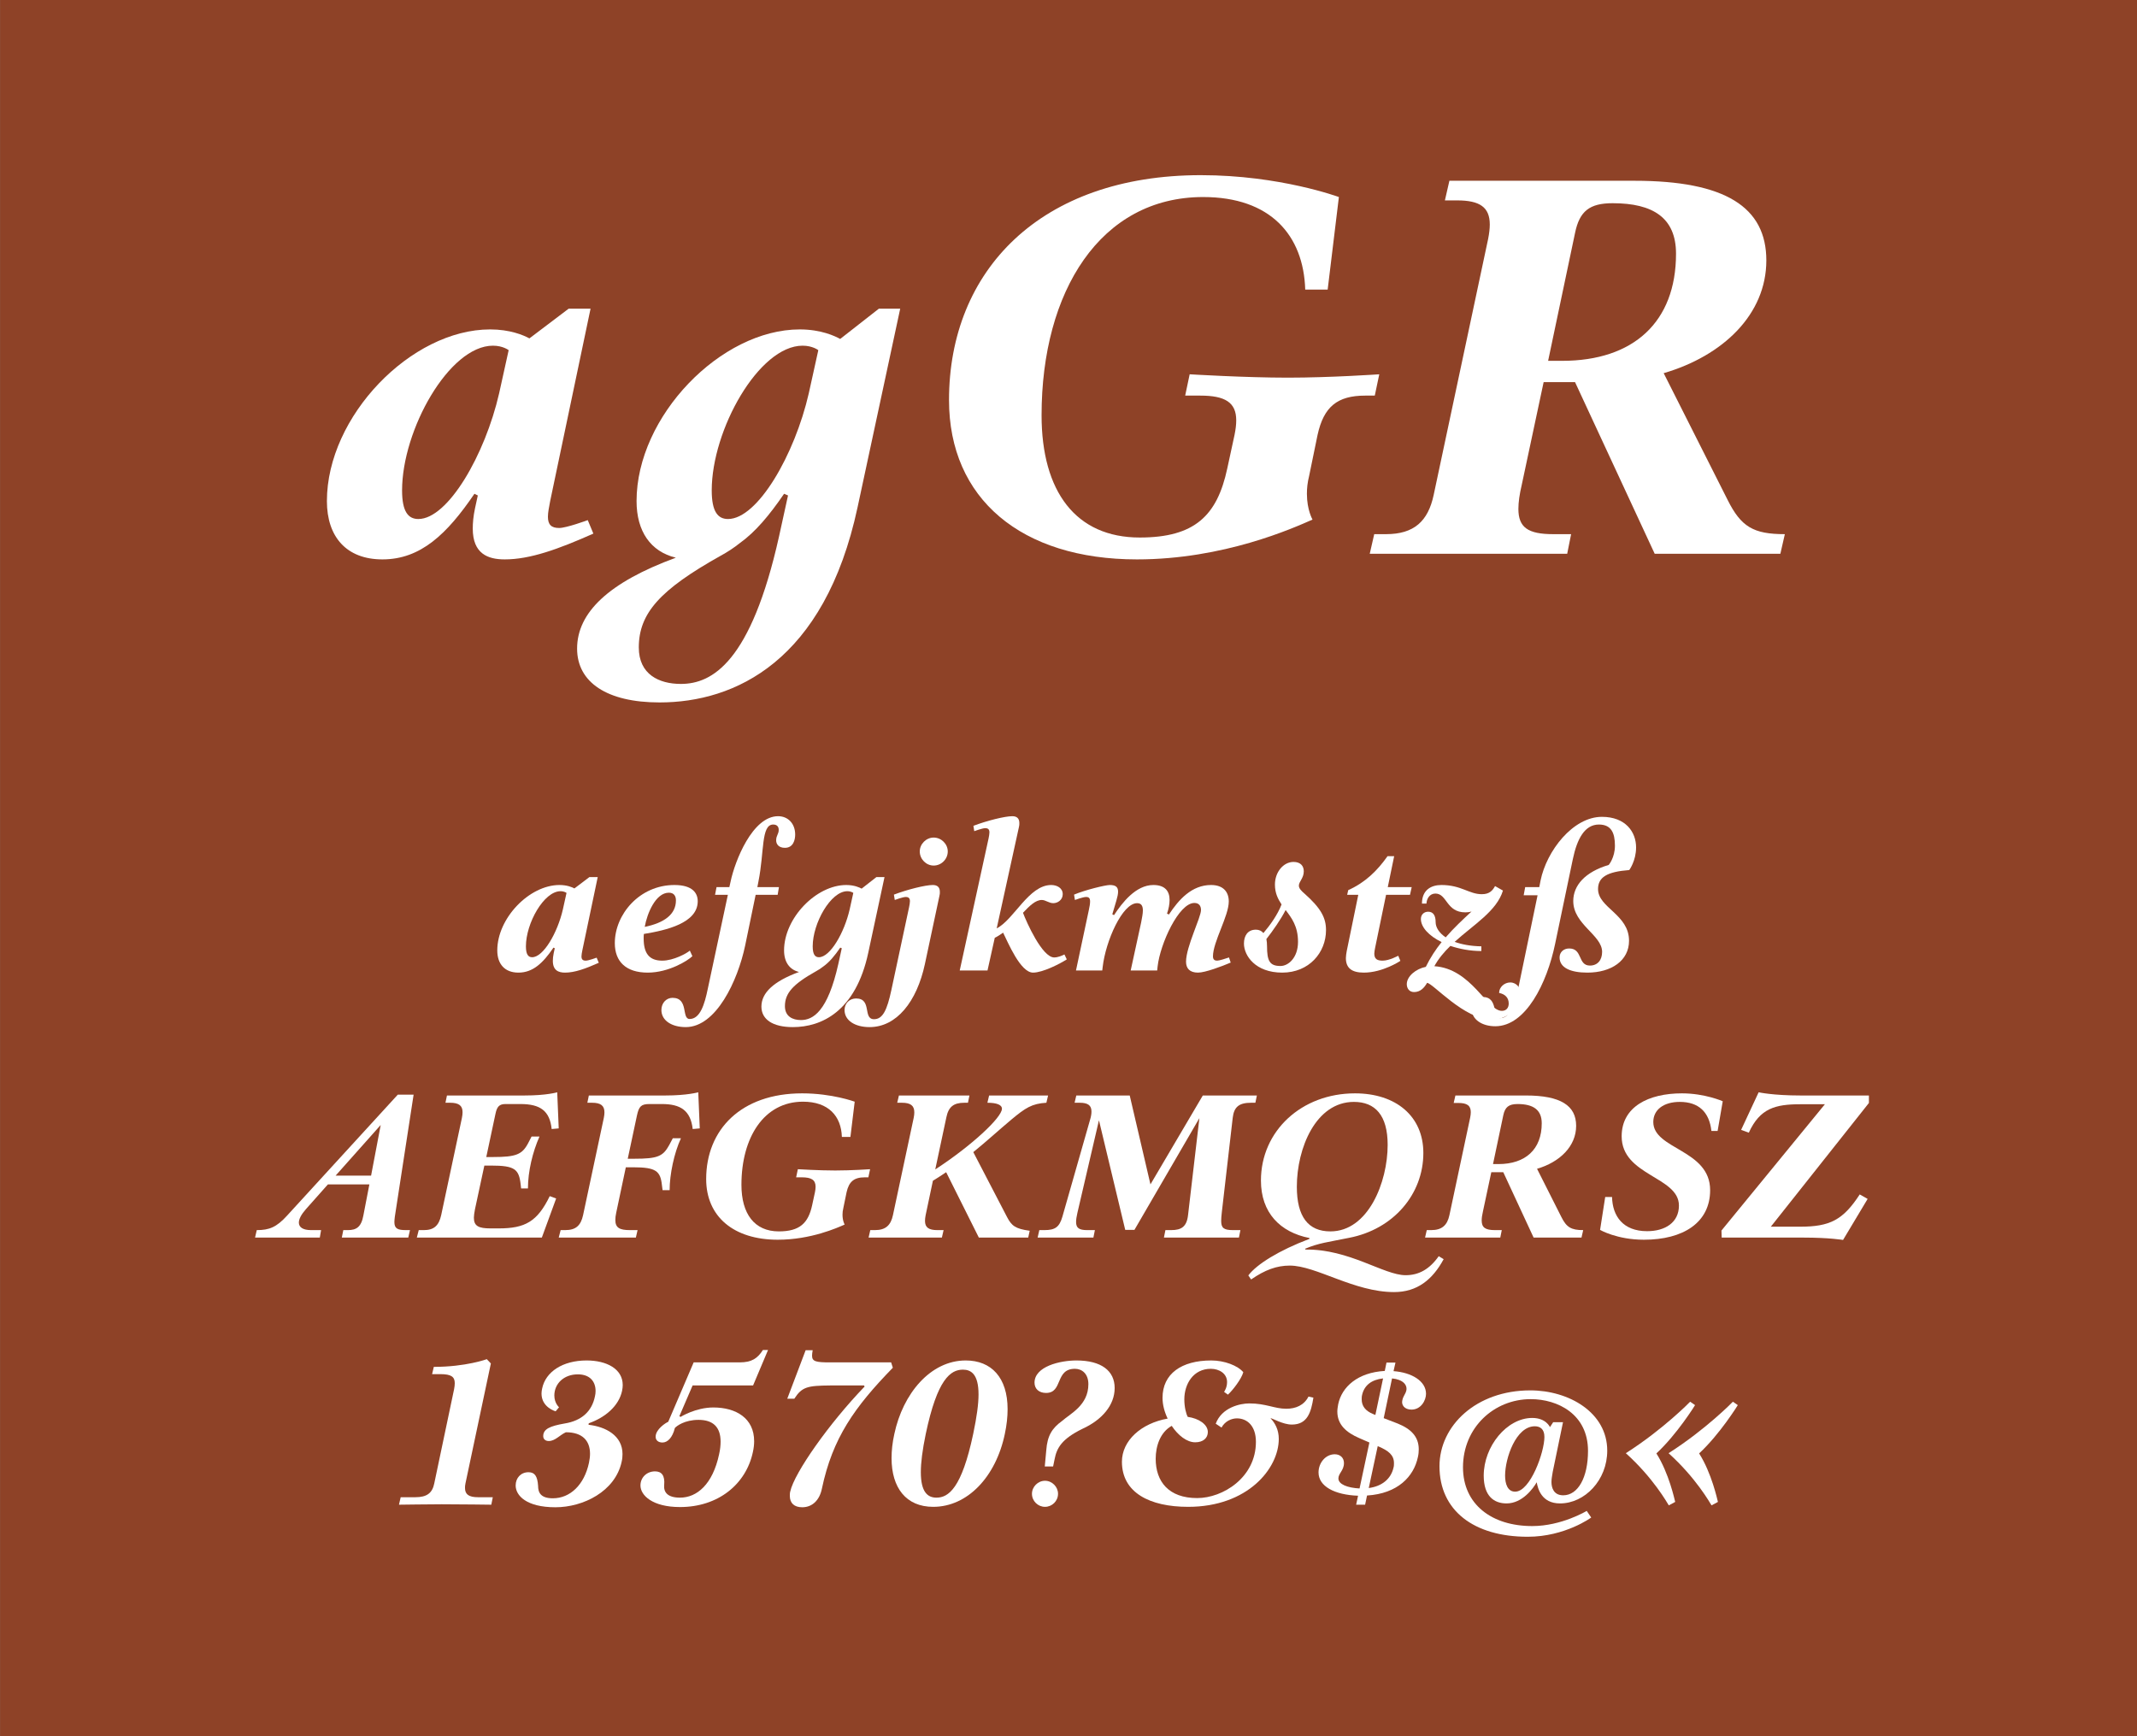<?xml version="1.0" encoding="UTF-8" standalone="no"?>
<!DOCTYPE svg PUBLIC "-//W3C//DTD SVG 1.1//EN" "http://www.w3.org/Graphics/SVG/1.1/DTD/svg11.dtd">
<svg width="100%" height="100%" viewBox="0 0 400 325" version="1.1" xmlns="http://www.w3.org/2000/svg" xmlns:xlink="http://www.w3.org/1999/xlink" xml:space="preserve" xmlns:serif="http://www.serif.com/" style="fill-rule:evenodd;clip-rule:evenodd;stroke-linejoin:round;stroke-miterlimit:1.414;">
    <rect x="0" y="0" width="400" height="325" fill="#808080" stroke="none"/>
    <g id="Schrift">
        <g id="HG" transform="matrix(1,0,0,0.929,0,0)">
            <rect x="0.014" y="0" width="399.986" height="349.974" style="fill:rgb(142,66,39);fill-rule:nonzero;"/>
        </g>
        <g transform="matrix(1,0,0,1,-42.326,-11.926)">
            <g id="schriftfamilie">
                <path d="M152.341,109.289C152.341,109.289 148.351,110.759 146.986,110.759C145.516,110.759 144.886,110.129 144.886,108.659C144.886,107.819 145.096,106.874 145.306,105.719L152.866,69.704L148.771,69.704L141.421,75.269C140.266,74.639 137.746,73.589 134.071,73.589C119.266,73.589 103.516,89.864 103.516,105.719C103.516,112.439 107.191,116.639 113.911,116.639C121.051,116.639 125.986,111.914 131.131,104.354L131.761,104.669L131.236,107.084C130.921,108.554 130.816,109.814 130.816,110.864C130.816,115.589 133.651,116.639 136.801,116.639C141.526,116.639 146.776,114.749 153.391,111.809L152.341,109.289ZM120.631,109.079C118.741,109.079 117.586,107.714 117.586,103.724C117.586,92.384 126.406,76.634 134.596,76.634C136.486,76.634 137.536,77.474 137.536,77.474L135.751,85.559C133.126,97.004 126.196,109.079 120.631,109.079Z" style="fill:white;fill-rule:nonzero;"/>
                <path d="M206.836,69.704L199.591,75.374C198.646,74.849 196.021,73.589 192.031,73.589C177.226,73.589 161.476,89.864 161.476,105.719C161.476,111.389 164.101,115.169 168.826,116.324C156.226,120.944 150.346,126.614 150.346,133.334C150.346,139.634 155.911,143.414 165.781,143.414C179.851,143.414 196.651,135.749 202.846,106.874L210.826,69.704L206.836,69.704ZM192.556,76.634C194.446,76.634 195.496,77.474 195.496,77.474L193.711,85.559C191.086,97.004 184.156,109.079 178.591,109.079C176.701,109.079 175.546,107.714 175.546,103.724C175.546,92.384 184.366,76.634 192.556,76.634ZM188.146,112.334C182.896,135.854 175.651,139.949 169.771,139.949C165.676,139.949 161.896,138.164 161.896,133.124C161.896,126.719 165.886,122.309 177.121,116.009C178.486,115.274 179.746,114.434 180.796,113.594C183.736,111.494 186.361,108.344 189.091,104.354L189.826,104.669L188.146,112.334Z" style="fill:white;fill-rule:nonzero;"/>
                <path d="M255.136,116.639C271.411,116.639 284.431,110.759 288.001,109.184C288.001,109.184 286.951,107.399 286.951,104.354C286.951,103.304 287.056,102.254 287.371,100.994L288.946,93.329C290.101,88.079 292.621,85.979 297.871,85.979L299.656,85.979L300.496,81.989C300.496,81.989 291.361,82.619 283.381,82.619C275.401,82.619 265.006,81.989 265.006,81.989L264.166,85.979L267.001,85.979C271.621,85.979 273.721,87.239 273.721,90.599C273.721,91.439 273.616,92.279 273.406,93.329L272.041,99.629C270.151,108.449 265.951,112.544 255.661,112.544C243.691,112.544 237.286,103.934 237.286,89.654C237.286,66.449 248.311,48.809 267.526,48.809C280.126,48.809 286.321,55.949 286.636,66.134L290.836,66.134L292.936,48.809C292.936,48.809 281.911,44.714 267.106,44.714C237.076,44.714 219.961,62.564 219.961,86.819C219.961,105.299 233.506,116.639 255.136,116.639Z" style="fill:white;fill-rule:nonzero;"/>
                <path d="M365.701,105.509L353.731,81.779C364.861,78.524 372.946,70.754 372.946,60.674C372.946,50.699 365.281,45.764 348.271,45.764L313.621,45.764L312.781,49.439L315.091,49.439C319.291,49.439 321.181,50.699 321.181,53.954C321.181,54.689 321.076,55.634 320.866,56.684L310.681,104.564C309.631,109.499 307.006,111.914 301.756,111.914L299.551,111.914L298.711,115.589L335.671,115.589L336.406,111.914L333.046,111.914C328.321,111.914 326.536,110.654 326.536,107.189C326.536,105.929 326.746,104.459 327.166,102.674L331.261,83.459L337.141,83.459L352.051,115.589L375.571,115.589L376.411,111.914C370.531,111.914 368.221,110.549 365.701,105.509ZM332.101,79.469L337.141,55.529C337.981,51.434 339.871,49.964 344.176,49.964C351.736,49.964 356.041,52.694 356.041,59.414C356.041,72.224 348.061,79.469 334.726,79.469L332.101,79.469Z" style="fill:white;fill-rule:nonzero;"/>
                <path d="M154.006,191.189C154.006,191.189 152.486,191.749 151.966,191.749C151.406,191.749 151.166,191.509 151.166,190.949C151.166,190.629 151.246,190.269 151.326,189.829L154.206,176.109L152.646,176.109L149.846,178.229C149.406,177.989 148.446,177.589 147.046,177.589C141.406,177.589 135.406,183.789 135.406,189.829C135.406,192.389 136.806,193.989 139.366,193.989C142.086,193.989 143.966,192.189 145.926,189.309L146.166,189.429L145.966,190.349C145.846,190.909 145.806,191.389 145.806,191.789C145.806,193.589 146.886,193.989 148.086,193.989C149.886,193.989 151.886,193.269 154.406,192.149L154.006,191.189ZM141.926,191.109C141.206,191.109 140.766,190.589 140.766,189.069C140.766,184.749 144.126,178.749 147.246,178.749C147.966,178.749 148.366,179.069 148.366,179.069L147.686,182.149C146.686,186.509 144.046,191.109 141.926,191.109Z" style="fill:white;fill-rule:nonzero;"/>
                <path d="M166.286,191.749C163.846,191.749 162.806,190.389 162.806,187.589C162.806,187.309 162.806,187.029 162.846,186.749C167.046,186.069 172.926,184.709 172.926,180.629C172.926,179.189 172.046,177.589 168.566,177.589C162.006,177.589 157.406,183.109 157.406,188.469C157.406,191.949 159.526,193.989 163.566,193.989C167.526,193.989 171.126,191.709 171.926,190.909L171.446,189.869C170.926,190.349 168.406,191.749 166.286,191.749ZM167.526,179.029C168.486,179.029 168.846,179.669 168.846,180.469C168.846,183.069 166.686,184.669 163.006,185.429C163.446,182.909 165.046,179.029 167.526,179.029Z" style="fill:white;fill-rule:nonzero;"/>
                <path d="M187.966,164.709C183.166,164.709 179.886,173.109 179.086,176.909L178.846,177.989L176.446,177.989L176.166,179.429L178.566,179.429L174.806,197.029C174.206,199.949 173.366,202.669 171.406,202.669C169.846,202.669 171.286,198.709 168.206,198.709C167.046,198.709 166.126,199.669 166.126,200.989C166.126,202.949 168.046,204.189 170.686,204.189C176.366,204.189 180.406,195.549 181.806,188.909L183.766,179.429L187.886,179.429L188.126,177.989L184.086,177.989L184.286,176.949C185.406,171.389 184.766,166.269 187.046,166.269C187.766,166.269 188.086,166.669 188.086,167.269C188.086,168.069 187.606,168.309 187.606,169.229C187.606,169.909 188.046,170.629 189.246,170.629C190.806,170.629 191.166,169.149 191.166,168.149C191.166,166.109 189.846,164.709 187.966,164.709Z" style="fill:white;fill-rule:nonzero;"/>
                <path d="M206.366,176.109L203.606,178.269C203.246,178.069 202.246,177.589 200.726,177.589C195.086,177.589 189.086,183.789 189.086,189.829C189.086,191.989 190.086,193.429 191.886,193.869C187.086,195.629 184.846,197.789 184.846,200.349C184.846,202.749 186.966,204.189 190.726,204.189C196.086,204.189 202.486,201.269 204.846,190.269L207.886,176.109L206.366,176.109ZM200.926,178.749C201.646,178.749 202.046,179.069 202.046,179.069L201.366,182.149C200.366,186.509 197.726,191.109 195.606,191.109C194.886,191.109 194.446,190.589 194.446,189.069C194.446,184.749 197.806,178.749 200.926,178.749ZM199.246,192.349C197.246,201.309 194.486,202.869 192.246,202.869C190.686,202.869 189.246,202.189 189.246,200.269C189.246,197.829 190.766,196.149 195.046,193.749C195.566,193.469 196.046,193.149 196.446,192.829C197.566,192.029 198.566,190.829 199.606,189.309L199.886,189.429L199.246,192.349Z" style="fill:white;fill-rule:nonzero;"/>
                <path d="M217.086,173.949C218.526,173.949 219.726,172.749 219.726,171.309C219.726,169.909 218.526,168.709 217.086,168.709C215.686,168.709 214.486,169.909 214.486,171.309C214.486,172.749 215.686,173.949 217.086,173.949ZM200.406,200.989C200.406,202.949 202.366,204.189 205.086,204.189C210.126,204.189 213.926,199.469 215.446,192.389L218.166,179.629C218.246,179.349 218.246,179.109 218.246,178.869C218.246,177.989 217.766,177.589 216.926,177.589C215.526,177.589 212.166,178.429 209.646,179.389L209.806,180.389C209.806,180.389 211.326,179.829 211.846,179.829C212.406,179.829 212.646,180.069 212.646,180.629C212.646,180.949 212.566,181.309 212.486,181.749L209.166,197.269C208.366,200.989 207.566,202.709 205.926,202.709C203.766,202.709 205.606,198.829 202.566,198.829C201.326,198.829 200.406,199.749 200.406,200.989Z" style="fill:white;fill-rule:nonzero;"/>
                <path d="M241.566,190.589C241.086,190.829 240.326,191.149 239.646,191.149C237.406,191.149 234.486,184.589 233.806,182.789C235.046,181.469 236.166,180.389 237.326,180.389C238.046,180.389 238.646,180.989 239.486,180.989C240.286,180.989 241.246,180.389 241.246,179.309C241.246,178.149 240.166,177.589 239.086,177.589C234.886,177.589 232.126,184.069 228.886,185.709L233.046,166.749C233.126,166.469 233.126,166.229 233.126,165.989C233.126,165.109 232.646,164.709 231.806,164.709C230.406,164.709 227.046,165.549 224.526,166.509L224.686,167.509C224.686,167.509 226.206,166.949 226.726,166.949C227.286,166.949 227.526,167.189 227.526,167.749C227.526,168.069 227.446,168.429 227.366,168.869L221.966,193.589L227.166,193.589L228.526,187.469C229.046,187.229 229.566,186.869 230.086,186.509C231.006,188.349 233.326,193.989 235.686,193.989C237.526,193.989 240.766,192.309 242.006,191.509L241.566,190.589Z" style="fill:white;fill-rule:nonzero;"/>
                <path d="M266.566,193.989C267.926,193.989 271.086,192.789 272.686,192.109L272.366,191.149C271.806,191.349 270.526,191.749 270.166,191.749C269.766,191.749 269.366,191.629 269.366,190.949C269.366,188.229 272.326,183.389 272.326,180.669C272.326,178.909 271.326,177.589 269.006,177.589C265.406,177.589 262.966,180.309 261.126,183.109L260.766,182.949C261.086,182.029 261.246,181.149 261.246,180.389C261.246,178.749 260.406,177.589 258.206,177.589C254.926,177.589 252.366,180.909 250.846,183.229L250.526,183.069L251.286,180.509C251.486,179.829 251.606,179.269 251.606,178.829C251.606,177.909 251.086,177.589 250.046,177.589C249.246,177.589 245.446,178.509 243.366,179.389L243.526,180.389C243.526,180.389 245.046,179.829 245.606,179.829C246.126,179.829 246.366,180.029 246.366,180.669C246.366,181.069 246.286,181.589 246.126,182.309L243.726,193.589L248.646,193.589L248.726,192.909C249.286,188.069 252.406,180.989 255.166,180.989C255.966,180.989 256.246,181.509 256.246,182.349C256.246,182.949 256.086,183.749 255.926,184.589L253.966,193.589L258.926,193.589L259.006,192.829C259.486,188.589 262.966,180.949 265.886,180.949C266.686,180.949 267.126,181.429 267.126,182.269C267.126,183.669 264.326,189.149 264.326,191.949C264.326,193.189 265.006,193.989 266.566,193.989Z" style="fill:white;fill-rule:nonzero;"/>
                <path d="M286.446,179.149C285.926,178.709 285.446,178.229 285.446,177.709C285.446,176.949 286.366,176.309 286.366,175.029C286.366,173.989 285.726,173.269 284.446,173.269C282.566,173.269 280.966,175.149 280.966,177.509C280.966,179.109 281.526,180.189 282.206,181.229C281.446,183.189 280.086,185.069 278.806,186.589C278.486,186.189 278.006,185.949 277.406,185.949C275.846,185.949 275.166,187.109 275.166,188.549C275.166,190.829 277.326,193.989 282.326,193.989C287.366,193.989 290.526,190.229 290.526,186.029C290.526,183.749 289.606,181.949 286.446,179.149ZM282.006,192.749C279.966,192.749 279.486,191.789 279.486,189.029C279.486,188.549 279.446,188.109 279.366,187.709C280.526,186.229 282.126,183.949 282.966,182.269C284.086,183.749 285.286,185.309 285.286,188.229C285.286,191.189 283.486,192.749 282.006,192.749Z" style="fill:white;fill-rule:nonzero;"/>
                <path d="M301.766,179.429L306.246,179.429L306.566,177.989L302.086,177.989L303.286,172.189L302.046,172.189C300.126,174.909 297.886,177.109 294.686,178.549L294.486,179.429L296.566,179.429L294.406,189.949C294.326,190.429 294.246,190.869 294.246,191.269C294.246,193.149 295.366,193.989 297.606,193.989C301.166,193.989 304.446,191.789 304.446,191.789L304.046,190.829C304.046,190.829 302.366,191.749 301.126,191.749C300.086,191.749 299.566,191.429 299.566,190.429C299.566,190.109 299.646,189.749 299.726,189.309L301.766,179.429Z" style="fill:white;fill-rule:nonzero;"/>
                <path d="M325.006,195.829C323.926,195.829 322.926,196.709 322.926,197.789C324.086,198.029 324.726,198.709 324.726,199.789C324.726,200.589 324.246,201.149 323.446,201.149C320.646,201.149 317.726,193.229 310.806,192.789C311.566,191.389 312.606,190.149 313.806,188.989C315.486,189.549 317.486,189.949 319.606,189.949L319.606,189.069C317.566,189.029 315.926,188.709 314.606,188.229C318.126,185.029 322.486,182.469 323.646,178.629L322.166,177.789C321.686,178.669 321.086,179.309 319.686,179.309C317.286,179.309 315.846,177.589 312.126,177.589C310.206,177.589 308.486,178.509 308.486,181.069L309.326,181.069C309.366,180.149 309.926,179.189 311.006,179.189C313.206,179.189 313.006,182.709 316.606,182.709C316.966,182.709 317.366,182.669 317.766,182.549C316.166,184.029 314.486,185.589 312.926,187.389C311.686,186.549 311.046,185.509 311.046,184.549C311.046,183.309 310.606,182.589 309.646,182.589C308.886,182.589 308.286,183.109 308.286,183.949C308.286,185.469 309.766,187.109 312.166,188.269C311.046,189.669 310.046,191.189 309.206,192.909C307.366,193.269 305.646,194.669 305.646,196.149C305.646,196.949 306.126,197.629 307.006,197.629C308.166,197.629 308.886,196.869 309.446,195.909C310.526,195.949 316.406,202.789 321.566,202.789C324.926,202.789 327.006,200.029 327.006,198.149C327.006,196.869 326.206,195.829 325.006,195.829Z" style="fill:white;fill-rule:nonzero;"/>
                <path d="M317.806,200.829C317.806,202.789 319.766,204.029 322.206,204.029C327.926,204.029 331.886,195.949 333.406,188.629L336.726,172.749C337.526,168.909 338.966,166.269 341.606,166.269C343.886,166.269 344.606,167.789 344.606,170.229C344.606,172.469 343.446,173.829 343.446,173.829C339.006,175.149 336.806,177.669 336.806,180.589C336.806,184.989 342.206,186.949 342.206,190.109C342.206,191.629 341.366,192.669 339.926,192.669C337.606,192.669 338.606,189.469 336.046,189.469C335.006,189.469 334.246,190.149 334.246,191.149C334.246,193.069 336.286,193.989 339.446,193.989C343.926,193.989 347.246,191.749 347.246,188.029C347.246,183.069 341.446,181.869 341.446,178.349C341.446,176.149 343.086,175.109 347.286,174.789C347.286,174.789 348.566,173.069 348.566,170.549C348.566,167.669 346.606,164.829 342.166,164.829C336.726,164.829 331.806,171.229 330.686,176.749L330.446,177.989L327.806,177.989L327.526,179.509L330.126,179.509L326.646,196.269C325.806,200.429 324.846,202.509 323.086,202.509C321.566,202.509 322.886,198.549 319.846,198.549C318.726,198.549 317.806,199.549 317.806,200.829Z" style="fill:white;fill-rule:nonzero;"/>
                <path d="M116.146,240.669C116.146,240.429 116.186,240.069 116.226,239.709L119.746,216.829L116.786,216.829L96.066,239.469C94.066,241.669 92.706,242.189 90.386,242.189L90.066,243.589L102.186,243.589L102.426,242.189L100.546,242.189C99.066,242.189 98.266,241.669 98.266,240.789C98.266,240.109 98.706,239.269 99.586,238.269L103.706,233.629L111.466,233.629L110.346,239.429C109.946,241.629 109.026,242.189 107.426,242.189L106.586,242.189L106.306,243.589L118.746,243.589L119.066,242.189L118.346,242.189C116.746,242.189 116.146,241.909 116.146,240.669ZM105.146,231.989L113.586,222.509L111.786,231.989L105.146,231.989Z" style="fill:white;fill-rule:nonzero;"/>
                <path d="M135.666,241.869L134.146,241.869C131.906,241.869 131.026,241.429 131.026,239.869C131.026,239.469 131.106,238.949 131.226,238.309L132.986,230.109L134.266,230.109C138.706,230.109 139.466,230.789 139.786,233.669L139.866,234.389L141.146,234.389C141.146,231.189 142.026,227.549 143.306,224.669L141.826,224.669L141.186,225.909C140.066,228.029 138.946,228.509 134.626,228.509L133.346,228.509L135.066,220.429C135.346,219.069 135.786,218.589 136.946,218.589L139.746,218.589C143.466,218.589 145.226,219.869 145.586,223.269L146.906,223.149L146.626,216.389C146.626,216.389 144.666,216.989 140.506,216.989L125.986,216.989L125.706,218.349L126.586,218.349C128.186,218.349 128.906,218.869 128.906,220.109C128.906,220.429 128.866,220.789 128.786,221.189L124.906,239.389C124.466,241.389 123.506,242.189 121.666,242.189L120.706,242.189L120.346,243.589L143.746,243.589L146.426,236.269L145.226,235.829C142.906,240.589 140.626,241.869 135.666,241.869Z" style="fill:white;fill-rule:nonzero;"/>
                <path d="M173.026,216.389C173.026,216.389 170.946,216.989 166.866,216.989L152.546,216.989L152.266,218.349L153.146,218.349C154.746,218.349 155.466,218.869 155.466,220.149C155.466,220.429 155.426,220.789 155.346,221.189L151.466,239.389C151.026,241.389 150.066,242.189 148.106,242.189L147.266,242.189L146.906,243.589L161.346,243.589L161.666,242.189L160.226,242.189C158.306,242.189 157.506,241.749 157.506,240.309C157.506,239.909 157.546,239.469 157.666,238.949L159.466,230.429L160.866,230.429C165.146,230.429 165.946,231.149 166.226,233.789L166.346,234.709L167.666,234.709C167.666,231.749 168.506,227.749 169.786,224.989L168.266,224.989L167.586,226.269C166.426,228.389 165.426,228.829 161.066,228.829L159.826,228.829L161.546,220.749C161.906,219.069 162.306,218.589 163.866,218.589L166.226,218.589C169.706,218.589 171.586,219.789 171.986,223.269L173.306,223.149L173.026,216.389Z" style="fill:white;fill-rule:nonzero;"/>
                <path d="M187.906,243.989C194.106,243.989 199.066,241.749 200.426,241.149C200.426,241.149 200.026,240.469 200.026,239.309C200.026,238.909 200.066,238.509 200.186,238.029L200.786,235.109C201.226,233.109 202.186,232.309 204.186,232.309L204.866,232.309L205.186,230.789C205.186,230.789 201.706,231.029 198.666,231.029C195.626,231.029 191.666,230.789 191.666,230.789L191.346,232.309L192.426,232.309C194.186,232.309 194.986,232.789 194.986,234.069C194.986,234.389 194.946,234.709 194.866,235.109L194.346,237.509C193.626,240.869 192.026,242.429 188.106,242.429C183.546,242.429 181.106,239.149 181.106,233.709C181.106,224.869 185.306,218.149 192.626,218.149C197.426,218.149 199.786,220.869 199.906,224.749L201.506,224.749L202.306,218.149C202.306,218.149 198.106,216.589 192.466,216.589C181.026,216.589 174.506,223.389 174.506,232.629C174.506,239.669 179.666,243.989 187.906,243.989Z" style="fill:white;fill-rule:nonzero;"/>
                <path d="M238.186,218.349L238.506,216.989L227.466,216.989L227.146,218.349C228.826,218.349 229.866,218.709 229.866,219.469C229.866,221.109 224.146,226.429 217.386,230.829L219.466,221.069C219.866,219.109 220.826,218.349 222.826,218.349L223.506,218.349L223.786,216.989L210.586,216.989L210.266,218.349L211.146,218.349C212.746,218.349 213.466,218.869 213.466,220.149C213.466,220.469 213.426,220.789 213.346,221.189L209.466,239.389C209.066,241.269 208.106,242.189 206.106,242.189L205.226,242.189L204.906,243.589L218.626,243.589L218.946,242.189L217.786,242.189C216.186,242.189 215.466,241.709 215.466,240.469C215.466,240.149 215.506,239.789 215.586,239.389L216.946,232.949C217.826,232.429 218.626,231.869 219.426,231.349L225.546,243.589L234.786,243.589L235.066,242.309C232.346,241.949 231.666,241.349 230.826,239.749L224.506,227.589C227.066,225.509 229.186,223.549 231.666,221.469C234.266,219.309 235.466,218.509 238.186,218.349Z" style="fill:white;fill-rule:nonzero;"/>
                <path d="M267.466,216.989L257.666,233.629L253.786,216.989L243.786,216.989L243.466,218.349L244.426,218.349C245.946,218.349 246.626,218.829 246.626,219.989C246.626,220.429 246.546,220.949 246.346,221.589L241.186,239.669C240.626,241.589 239.866,242.189 237.826,242.189L236.866,242.189L236.546,243.589L246.986,243.589L247.266,242.189L245.826,242.189C244.306,242.189 243.746,241.789 243.746,240.669C243.746,240.229 243.826,239.669 243.986,238.989L248.026,221.629L252.946,242.149L254.666,242.149L266.826,221.229L264.706,239.349C264.466,241.549 263.466,242.189 261.546,242.189L260.466,242.189L260.186,243.589L274.226,243.589L274.506,242.189L273.106,242.189C271.346,242.189 270.906,241.749 270.906,240.469C270.906,240.029 270.946,239.509 271.026,238.829L273.066,221.149C273.306,219.109 274.266,218.349 276.506,218.349L277.306,218.349L277.586,216.989L267.466,216.989Z" style="fill:white;fill-rule:nonzero;"/>
                <path d="M311.626,247.069C309.906,249.509 307.906,250.629 305.426,250.629C301.346,250.629 294.866,245.709 286.666,245.829L286.626,245.669C289.226,244.589 290.746,244.469 294.866,243.629C303.146,242.029 308.746,235.469 308.746,227.749C308.746,220.909 303.666,216.589 295.946,216.589C285.946,216.589 278.346,223.629 278.346,232.909C278.346,238.949 281.946,242.589 287.426,243.669L287.426,243.829C281.706,245.989 277.546,248.589 275.986,250.669L276.506,251.429C279.106,249.629 281.306,248.829 283.746,248.829C288.666,248.829 295.786,253.789 303.266,253.789C307.586,253.789 310.466,251.469 312.546,247.629L311.626,247.069ZM285.066,234.069C285.066,226.829 288.626,218.189 295.746,218.189C299.706,218.189 302.066,220.669 302.066,226.229C302.066,233.229 298.426,242.429 291.346,242.429C287.186,242.429 285.066,239.669 285.066,234.069Z" style="fill:white;fill-rule:nonzero;"/>
                <path d="M334.586,239.749L330.026,230.709C334.266,229.469 337.346,226.509 337.346,222.669C337.346,218.869 334.426,216.989 327.946,216.989L314.746,216.989L314.426,218.389L315.306,218.389C316.906,218.389 317.626,218.869 317.626,220.109C317.626,220.389 317.586,220.749 317.506,221.149L313.626,239.389C313.226,241.269 312.226,242.189 310.226,242.189L309.386,242.189L309.066,243.589L323.146,243.589L323.426,242.189L322.146,242.189C320.346,242.189 319.666,241.709 319.666,240.389C319.666,239.909 319.746,239.349 319.906,238.669L321.466,231.349L323.706,231.349L329.386,243.589L338.346,243.589L338.666,242.189C336.426,242.189 335.546,241.669 334.586,239.749ZM321.786,229.829L323.706,220.709C324.026,219.149 324.746,218.589 326.386,218.589C329.266,218.589 330.906,219.629 330.906,222.189C330.906,227.069 327.866,229.829 322.786,229.829L321.786,229.829Z" style="fill:white;fill-rule:nonzero;"/>
                <path d="M350.026,243.989C357.386,243.989 362.426,240.789 362.426,234.709C362.426,227.069 351.786,227.109 351.786,221.949C351.786,219.669 353.706,218.189 356.746,218.189C360.266,218.189 362.266,220.069 362.666,223.629L363.826,223.629L364.786,218.069C364.786,218.069 361.466,216.589 357.146,216.589C350.866,216.589 345.866,219.109 345.866,224.629C345.866,232.029 356.586,232.149 356.586,237.589C356.586,240.749 354.026,242.389 350.626,242.389C346.106,242.389 344.146,239.549 344.066,235.989L342.786,235.989L341.826,242.149C341.826,242.149 344.986,243.989 350.026,243.989Z" style="fill:white;fill-rule:nonzero;"/>
                <path d="M392.146,216.989L379.346,216.989C374.146,216.989 371.506,216.389 371.506,216.389L368.226,223.429L369.666,223.949C371.746,219.389 374.626,218.629 379.306,218.629L383.906,218.629L364.546,242.269L364.586,243.589L379.946,243.589C384.746,243.589 387.306,244.029 387.306,244.029L391.906,236.349L390.426,235.509C387.306,240.309 384.826,241.549 379.266,241.549L373.786,241.549L392.146,218.389L392.146,216.989Z" style="fill:white;fill-rule:nonzero;"/>
                <path d="M134.286,293.589L134.566,292.189L131.806,292.189C130.046,292.189 129.366,291.629 129.366,290.469C129.366,290.229 129.366,289.949 129.446,289.629L134.206,267.149L133.446,266.349C133.446,266.349 129.526,267.789 123.526,267.789L123.206,269.149L124.766,269.149C126.806,269.149 127.446,269.669 127.446,270.829C127.446,271.149 127.406,271.549 127.326,271.949L123.606,289.629C123.246,291.389 122.246,292.189 120.086,292.189L117.326,292.189L117.006,293.589C117.006,293.589 122.886,293.509 125.006,293.509C128.486,293.509 134.286,293.589 134.286,293.589Z" style="fill:white;fill-rule:nonzero;"/>
                <path d="M146.286,294.069C151.486,294.069 157.486,291.109 158.686,285.549C158.806,285.029 158.846,284.549 158.846,284.109C158.846,280.669 155.726,278.989 152.486,278.629L152.526,278.349C155.606,277.269 158.166,275.109 158.766,272.269C158.846,271.869 158.886,271.509 158.886,271.189C158.886,268.149 155.846,266.589 152.126,266.589C147.646,266.589 144.446,268.709 143.806,271.829C143.726,272.189 143.686,272.469 143.686,272.789C143.686,275.389 146.326,276.109 146.326,276.109L146.966,275.349C146.966,275.349 146.086,274.589 146.086,273.149C146.086,270.949 147.846,269.189 150.486,269.189C152.766,269.189 153.806,270.549 153.806,272.309C153.806,272.629 153.766,272.989 153.686,273.309C153.126,276.069 151.246,277.869 148.006,278.389C145.246,278.869 144.006,279.429 144.006,280.749C144.006,281.309 144.406,281.669 145.046,281.669C146.246,281.669 147.086,280.549 148.246,280.029C151.326,280.029 152.766,281.589 152.766,284.069C152.766,284.589 152.686,285.149 152.566,285.749C151.686,289.869 149.046,292.389 145.806,292.389C143.526,292.389 143.046,291.309 143.046,290.069C142.926,288.229 142.406,287.509 141.246,287.509C139.846,287.509 138.846,288.549 138.846,289.989C138.846,291.869 140.846,294.069 146.286,294.069Z" style="fill:white;fill-rule:nonzero;"/>
                <path d="M169.606,294.029C176.766,294.029 181.966,289.749 183.246,283.749C183.406,283.029 183.486,282.349 183.486,281.709C183.486,277.389 180.086,275.389 175.846,275.389C172.526,275.389 169.726,277.149 169.726,277.149L169.486,277.029L171.966,271.269L183.286,271.269L186.086,264.629L185.126,264.629C184.126,266.189 183.046,266.949 180.766,266.949L172.166,266.949L167.406,278.069C166.926,278.269 165.046,279.469 165.046,280.869C165.046,281.549 165.566,281.949 166.326,281.949C167.286,281.949 168.206,281.029 168.646,279.229C168.966,278.869 170.446,277.709 173.086,277.709C175.806,277.709 177.206,279.069 177.206,281.789C177.206,282.469 177.126,283.269 176.926,284.149C175.726,289.789 172.766,292.269 169.606,292.269C167.206,292.269 166.526,291.189 166.646,289.909C166.806,288.109 166.166,287.349 164.926,287.349C163.406,287.349 162.206,288.469 162.206,289.989C162.206,291.829 164.446,294.029 169.606,294.029Z" style="fill:white;fill-rule:nonzero;"/>
                <path d="M192.486,294.069C194.366,294.069 195.726,292.749 196.166,290.589C198.166,281.109 202.246,275.349 209.446,267.949L209.126,266.949L197.686,266.949C195.086,266.949 194.326,266.789 194.326,265.709C194.326,265.429 194.366,265.069 194.446,264.669L193.126,264.669L189.686,273.749L191.006,273.749C192.446,271.509 193.486,271.309 197.726,271.269L204.046,271.269L204.166,271.469C197.526,278.349 191.006,287.629 190.246,291.109C190.166,291.389 190.166,291.669 190.166,291.949C190.166,293.269 190.966,294.069 192.486,294.069Z" style="fill:white;fill-rule:nonzero;"/>
                <path d="M217.006,293.989C223.406,293.989 228.726,288.389 230.406,280.349C230.766,278.669 230.926,277.109 230.926,275.709C230.926,269.789 227.886,266.589 223.086,266.589C216.486,266.589 211.326,272.789 209.726,280.349C209.366,281.949 209.206,283.469 209.206,284.869C209.206,290.429 211.926,293.989 217.006,293.989ZM217.606,292.269C215.966,292.269 214.686,291.229 214.686,287.509C214.686,285.749 214.966,283.429 215.606,280.349C217.766,270.069 220.246,268.309 222.566,268.309C224.086,268.309 225.486,269.149 225.486,272.949C225.486,274.709 225.166,277.109 224.486,280.349C222.326,290.549 219.846,292.269 217.606,292.269Z" style="fill:white;fill-rule:nonzero;"/>
                <path d="M237.886,286.429L239.446,286.429L239.726,285.069C240.126,282.949 241.086,281.269 244.926,279.389C248.606,277.709 250.966,274.949 250.966,271.749C250.966,268.509 248.446,266.589 243.806,266.589C240.726,266.589 235.966,267.709 235.966,270.749C235.966,271.869 236.766,272.669 238.126,272.669C241.326,272.669 239.766,268.149 243.526,268.149C244.846,268.149 246.046,269.069 246.046,271.029C246.046,274.989 242.646,276.549 241.126,277.909C239.246,279.269 238.366,280.669 238.166,283.389L237.886,286.429ZM237.926,293.989C239.246,293.989 240.366,292.909 240.366,291.549C240.366,290.229 239.246,289.109 237.926,289.109C236.606,289.109 235.486,290.229 235.486,291.549C235.486,292.909 236.606,293.989 237.926,293.989Z" style="fill:white;fill-rule:nonzero;"/>
                <path d="M287.246,273.349C286.406,274.989 284.846,275.629 283.086,275.629C280.886,275.629 279.286,274.629 276.166,274.629C274.446,274.629 271.006,275.389 269.886,278.429L270.966,279.149C271.646,277.909 272.886,277.429 273.846,277.429C275.766,277.429 277.406,278.829 277.406,281.829C277.406,288.509 271.206,292.349 266.406,292.349C261.086,292.349 258.646,289.269 258.646,284.989C258.646,282.629 259.486,280.029 261.646,278.829C262.846,280.629 264.486,281.909 266.046,281.909C267.526,281.909 268.406,281.109 268.406,279.989C268.406,278.549 266.686,277.429 264.646,277.149C264.326,276.549 264.006,275.309 264.006,273.869C264.006,270.989 265.686,268.149 268.966,268.149C270.526,268.149 272.006,269.029 272.006,270.629C272.006,271.669 271.526,272.349 271.446,272.469L272.166,272.989C273.086,272.149 274.686,270.069 275.046,268.789C274.006,267.549 271.526,266.589 269.046,266.589C263.486,266.589 259.926,269.069 259.926,273.589C259.926,274.869 260.286,276.229 260.886,277.469C255.926,278.349 252.326,281.589 252.326,285.549C252.326,291.309 257.486,293.989 264.726,293.989C275.886,293.989 281.686,286.789 281.686,281.269C281.686,279.589 281.006,278.309 280.126,277.389C280.486,277.389 282.446,278.589 284.126,278.589C287.046,278.589 287.726,276.309 288.166,273.549L287.246,273.349Z" style="fill:white;fill-rule:nonzero;"/>
                <path d="M304.806,274.069C304.606,274.909 305.206,275.789 306.526,275.789C308.326,275.789 309.246,274.029 309.246,272.829C309.246,270.429 306.526,268.829 303.166,268.589L303.526,266.989L301.846,266.989L301.526,268.549C296.486,268.829 293.486,271.509 292.806,274.789C292.726,275.269 292.646,275.709 292.646,276.149C292.646,278.589 294.286,280.069 296.806,281.149L298.646,281.949L296.806,290.549C294.566,290.429 292.846,289.789 292.846,288.669C292.846,287.709 293.886,287.189 293.886,285.789C293.886,284.789 293.166,284.149 292.166,284.149C290.446,284.149 289.126,285.749 289.126,287.549C289.126,290.149 292.126,291.749 296.526,291.909L296.166,293.589L297.846,293.589L298.206,291.869C303.966,291.509 306.966,288.309 307.726,284.669C307.846,284.149 307.886,283.669 307.886,283.229C307.886,280.829 306.406,279.389 303.926,278.389L301.326,277.389L302.886,269.949C304.926,270.149 305.766,271.149 305.566,272.189C305.406,272.909 304.966,273.229 304.806,274.069ZM299.366,276.629C297.886,276.029 297.206,275.109 297.206,273.869C297.206,273.629 297.206,273.309 297.286,273.029C297.686,271.269 299.006,270.189 301.206,269.949L299.766,276.789L299.366,276.629ZM300.406,282.709C302.166,283.469 303.246,284.269 303.246,285.789C303.246,286.069 303.246,286.349 303.166,286.629C302.686,288.789 300.966,290.149 298.526,290.469L300.206,282.629L300.406,282.709Z" style="fill:white;fill-rule:nonzero;"/>
                <path d="M328.286,299.589C335.286,299.589 340.166,295.989 340.166,295.989L339.326,294.749C339.326,294.749 334.646,297.589 329.126,297.589C321.526,297.589 316.166,293.509 316.166,286.589C316.166,279.149 321.966,273.829 328.846,273.829C333.926,273.829 339.566,276.669 339.566,283.509C339.566,288.509 337.686,291.829 334.926,291.829C333.126,291.829 332.726,290.389 332.726,289.349C332.726,288.749 332.846,288.189 332.966,287.429L334.886,278.149L333.046,278.149L332.446,279.069C332.446,279.069 331.726,277.349 329.126,277.349C324.366,277.349 320.046,282.669 320.046,288.149C320.046,292.029 322.006,293.349 324.326,293.349C327.286,293.349 329.326,290.509 329.966,289.389C330.166,290.549 330.846,293.349 334.326,293.349C338.966,293.349 343.166,288.989 343.166,283.469C343.166,276.309 335.966,272.189 328.766,272.189C318.646,272.189 311.766,278.789 311.766,286.389C311.766,294.669 318.166,299.589 328.286,299.589ZM325.926,291.149C324.526,291.149 324.046,289.709 324.046,288.149C324.046,284.869 326.086,278.909 329.606,278.909C330.566,278.909 331.406,279.389 331.406,280.909C331.406,283.749 328.766,291.149 325.926,291.149Z" style="fill:white;fill-rule:nonzero;"/>
                <path d="M354.686,293.709L355.886,293.069C355.766,292.629 354.726,287.709 352.366,283.989C356.286,280.349 359.606,274.949 359.606,274.949L358.686,274.309C358.686,274.309 353.726,279.429 346.646,283.949C351.766,288.549 354.406,293.269 354.686,293.709ZM362.686,293.709L363.886,293.069C363.766,292.629 362.726,287.709 360.366,283.989C364.286,280.349 367.606,274.949 367.606,274.949L366.686,274.309C366.686,274.309 361.726,279.429 354.646,283.949C359.766,288.549 362.406,293.269 362.686,293.709Z" style="fill:white;fill-rule:nonzero;"/>
            </g>
        </g>
    </g>
</svg>
